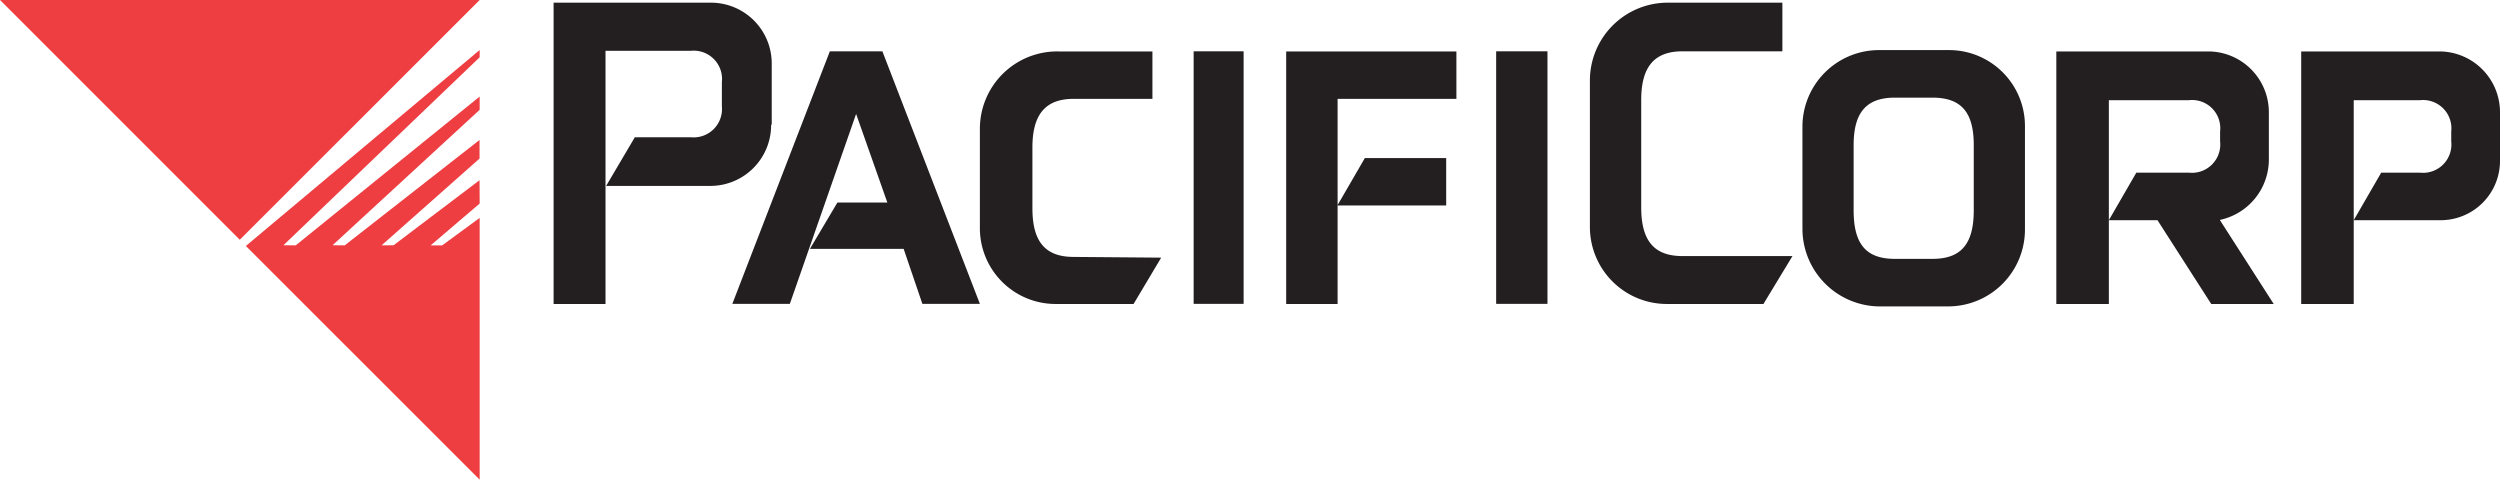 <svg id="Layer_1" data-name="Layer 1" xmlns="http://www.w3.org/2000/svg" viewBox="0 0 205.61 39.45"><title>PC_notag_2</title><path d="M64.05,11.75h0a5,5,0,0,1-4.94,5H50.48l2.36-4h4.63A2.33,2.33,0,0,0,60,10.21v-2a2.33,2.33,0,0,0-2.57-2.57h-7V26.46H46.16V1.68h13a5,5,0,0,1,4.94,5v5Z" transform="translate(-0.63 -1.46)" fill="#231f20" fill-rule="evenodd"/><polygon points="74.32 20.47 66.61 20.47 68.87 16.66 72.98 16.66 70.41 9.37 64.96 24.99 60.23 24.99 68.25 4.22 72.57 4.22 80.59 24.99 75.86 24.99 74.32 20.47 74.32 20.47" fill="#231f20" fill-rule="evenodd"/><path d="M96.13,22.65l-2.27,3.81H87.49a6.23,6.23,0,0,1-6.27-6.28V12.06a6.36,6.36,0,0,1,6.47-6.37h7.72v3.9H88.93c-2.37,0-3.39,1.34-3.39,4v5c0,2.68,1,4,3.39,4Z" transform="translate(-0.63 -1.46)" fill="#231f20" fill-rule="evenodd"/><polygon points="98.17 24.99 98.17 4.22 102.28 4.22 102.28 24.99 98.17 24.99 98.17 24.99" fill="#231f20" fill-rule="evenodd"/><path d="M110.62,26.46h-4.21V5.69h14v3.9h-9.77V26.46Zm2.26-12-2.26,3.9h8.95v-3.9Z" transform="translate(-0.63 -1.46)" fill="#231f20" fill-rule="evenodd"/><polygon points="123.05 24.99 123.05 4.22 127.27 4.22 127.27 24.99 123.05 24.99 123.05 24.99" fill="#231f20" fill-rule="evenodd"/><path d="M145.68,26.46h-7.91a6.33,6.33,0,0,1-6.38-6.28V8.05a6.4,6.4,0,0,1,6.38-6.37h9.45v4H139c-2.36,0-3.39,1.33-3.39,4v8.84c0,2.67,1,4,3.39,4h9.05l-2.37,3.91Z" transform="translate(-0.63 -1.46)" fill="#231f20" fill-rule="evenodd"/><path d="M155.14,26.66a6.39,6.39,0,0,1-6.27-6.37V11.86a6.3,6.3,0,0,1,6.27-6.28h5.76a6.24,6.24,0,0,1,6.27,6.28v8.43a6.32,6.32,0,0,1-6.27,6.37Zm4.42-3.91c2.37,0,3.4-1.23,3.4-4V13.4c0-2.68-1-3.91-3.4-3.91h-3.08c-2.37,0-3.4,1.23-3.4,3.91v5.35c0,2.77,1,4,3.4,4Z" transform="translate(-0.63 -1.46)" fill="#231f20" fill-rule="evenodd"/><path d="M183.21,19.57l4.42,6.89h-5.14l-4.42-6.89h-4l2.26-3.91h4.32a2.33,2.33,0,0,0,2.57-2.57v-.82a2.32,2.32,0,0,0-2.57-2.57h-6.58V26.46h-4.32V5.69h12.55a5,5,0,0,1,4.93,5v3.91a5.08,5.08,0,0,1-4,4.94Z" transform="translate(-0.63 -1.46)" fill="#231f20" fill-rule="evenodd"/><path d="M206.24,14.63h0a4.88,4.88,0,0,1-4.94,4.94h-7.09l2.26-3.91h3.19a2.33,2.33,0,0,0,2.57-2.57v-.82a2.33,2.33,0,0,0-2.57-2.57h-5.45V26.46h-4.32V5.69H201.3a5,5,0,0,1,4.94,5v3.91Z" transform="translate(-0.63 -1.46)" fill="#231f20" fill-rule="evenodd"/><polygon points="39.44 14.82 32.37 20.17 31.38 20.18 39.44 13.04 39.44 11.51 28.35 20.18 27.35 20.17 39.45 9.03 39.45 7.94 24.32 20.18 23.31 20.17 39.45 4.71 39.45 4.11 20.22 20.23 39.45 39.45 39.45 17.92 36.37 20.18 35.42 20.18 39.45 16.74 39.44 14.82" fill="#ee3e42"/><polygon points="19.72 19.72 39.45 0 39.45 0 0 0 19.72 19.72" fill="#ee3e42"/></svg>